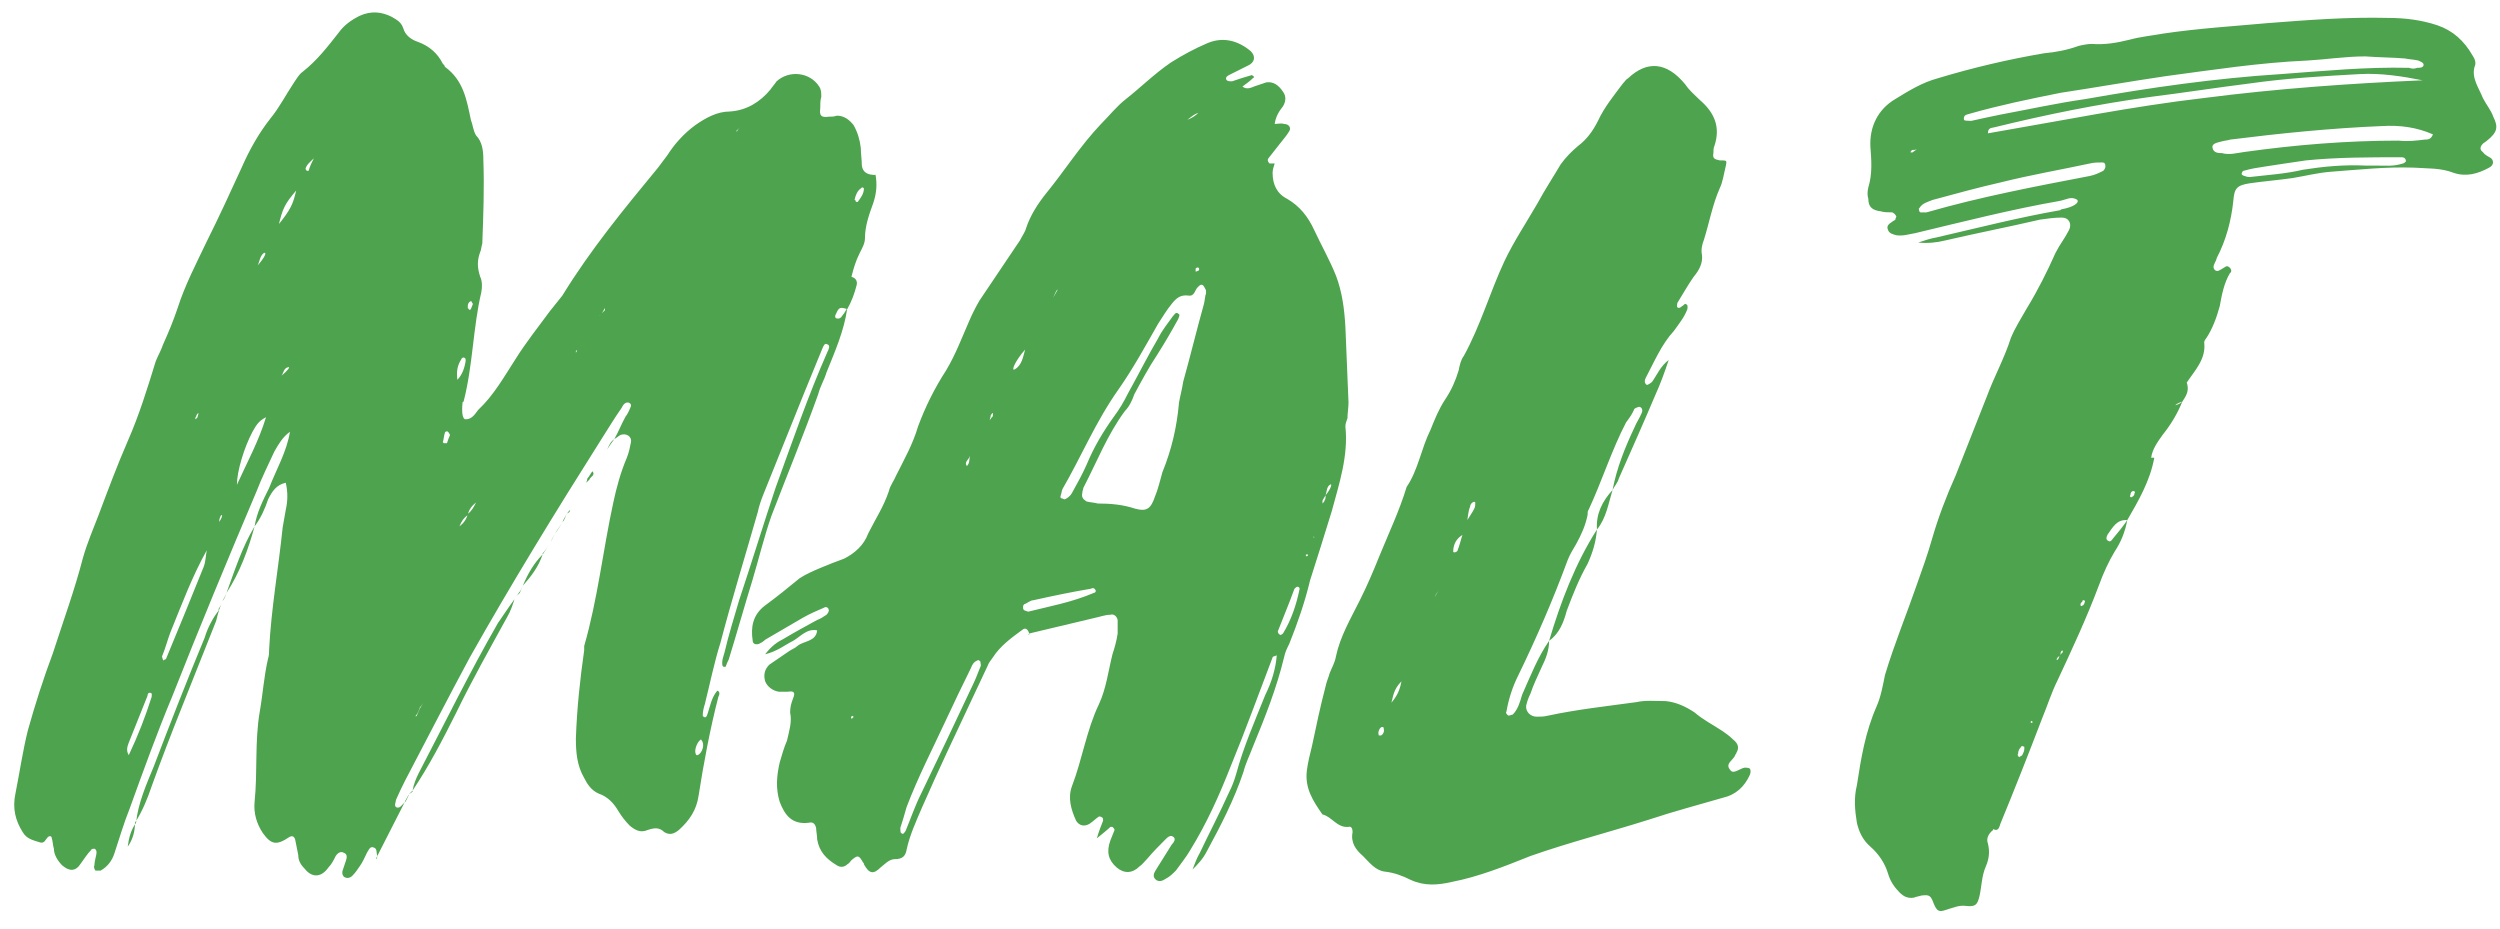 <svg fill="none" height="42" viewBox="0 0 113 42" width="113" xmlns="http://www.w3.org/2000/svg"><path d="m15.549 39.632c.141.094.282.047.376-.047.141-.141.235-.282.329-.423.141-.188.235-.423.329-.611.094-.141.141-.329.329-.235.141.047.094.235.141.376 0 .047 0 .094-.047.094.423-.846.846-1.645 1.269-2.491-.094.047-.188.282-.376.188-.094-.094 0-.235 0-.329.141-.329.282-.611.423-.893.987-1.88 1.927-3.713 2.914-5.546 1.88-3.337 3.901-6.627 5.922-9.823.329-.517.611-.987.94-1.457.047-.094.141-.282.329-.235.188.094.047.235 0 .376-.047.094-.094.188-.141.235-.188.329-.329.705-.517 1.034.094-.047.188-.141.282-.188.282-.094.517.094.47.329s-.094.47-.188.705c-.282.658-.47 1.363-.611 2.021-.47 2.162-.705 4.371-1.316 6.486v.188c-.188 1.316-.329 2.632-.376 3.995 0 .611.047 1.222.376 1.786.141.282.329.564.658.705.423.141.705.47.893.799.141.235.329.47.517.658.235.188.47.329.799.188.282-.094.517-.141.752.094.235.141.423.094.658-.094.47-.423.799-.893.893-1.551.235-1.504.517-3.008.893-4.465.047-.094.094-.235-.047-.282-.282.329-.329.752-.47 1.128-.047.094-.094.094-.141.047-.047 0-.047-.047-.047-.047 0-.188.047-.376.094-.517.235-.94.423-1.88.705-2.773.517-1.974 1.128-3.948 1.692-5.922.047-.235.141-.517.235-.752.611-1.504 1.222-3.055 1.833-4.559.282-.705.564-1.363.846-2.068.047-.094.094-.282.235-.188.141.047.047.235 0 .329-.893 2.021-1.598 4.089-2.35 6.157-.564 1.692-1.081 3.384-1.645 5.076-.235.799-.47 1.551-.658 2.35-.047.188-.141.376-.094.611l.047.047h.094c.047-.141.094-.235.141-.329.376-1.222.705-2.397 1.081-3.619.282-.94.517-1.927.846-2.867.705-1.833 1.457-3.666 2.115-5.499.094-.376.282-.658.376-.987.376-.94.799-1.88.94-2.914-.047.094-.094.141-.141.235-.094.094-.141.282-.329.235-.094 0-.094-.141-.047-.188.141-.329.188-.329.517-.235.188-.329.329-.705.423-1.081.047-.188-.047-.329-.235-.376l-.047.047.047-.047c.094-.376.188-.705.376-1.081.094-.188.235-.423.235-.658 0-.564.188-1.081.376-1.598.141-.423.188-.846.094-1.316v.047c-.329 0-.564-.094-.611-.423 0-.282-.047-.517-.047-.799-.047-.376-.141-.705-.329-1.034-.188-.235-.423-.423-.752-.423-.141.047-.235.047-.376.047-.329.047-.423-.047-.376-.376 0-.188 0-.376.047-.517 0-.188 0-.329-.094-.47-.423-.658-1.363-.752-1.927-.235-.094.141-.188.235-.282.376-.47.564-1.081.94-1.833.987-.564 0-1.081.282-1.551.611-.517.376-.94.846-1.269 1.363-.141.188-.282.376-.423.564-1.551 1.88-3.055 3.713-4.324 5.781-.188.235-.376.47-.564.705-.517.705-1.081 1.41-1.551 2.162-.517.799-.987 1.645-1.692 2.303-.141.188-.282.423-.564.423-.141 0-.188-.282-.141-.752 0 0 0-.047.047-.047.423-1.645.423-3.337.799-4.935.047-.235.047-.517-.047-.705-.141-.423-.141-.752 0-1.128.047-.094.047-.235.094-.376.047-1.269.094-2.538.047-3.807 0-.376-.047-.799-.329-1.081-.141-.235-.141-.47-.235-.705-.188-.893-.329-1.786-1.175-2.397 0-.047-.047-.094-.094-.141-.235-.47-.611-.799-1.128-.987-.282-.094-.564-.282-.658-.611-.094-.282-.282-.376-.517-.517-.47-.235-.94-.282-1.457-.047-.376.188-.705.423-.94.752-.517.658-.987 1.269-1.645 1.786-.141.094-.282.329-.376.47-.376.564-.658 1.128-1.081 1.645-.517.658-.94 1.41-1.269 2.162-.517 1.128-1.034 2.256-1.598 3.384-.47.987-.987 1.974-1.316 3.008-.188.564-.423 1.128-.658 1.645-.094.282-.235.517-.329.752-.376 1.222-.752 2.444-1.269 3.619-.47 1.081-.893 2.209-1.316 3.337-.235.611-.517 1.269-.705 1.927-.376 1.457-.893 2.867-1.363 4.324-.423 1.128-.799 2.303-1.128 3.478-.235.94-.376 1.927-.564 2.867-.141.658 0 1.222.329 1.739.188.329.517.376.799.47.188.047.235-.141.329-.235s.188-.047.188.047c.047.141.047.329.094.47 0 .282.188.564.376.752.329.282.611.282.846-.094.141-.188.282-.423.47-.611 0-.047.094-.047.141-.047s.094.094.094.141c0 .188-.094.376-.094.611-.047.047 0 .188.047.235h.235c.329-.188.517-.47.611-.752.235-.705.423-1.363.705-2.068.611-1.692 1.222-3.384 1.927-5.076 1.222-3.102 2.491-6.157 3.807-9.259.235-.611.517-1.175.799-1.786.188-.329.376-.658.705-.893v-.047.047c-.141.893-.611 1.692-.94 2.538-.282.564-.564 1.128-.658 1.739.282-.376.47-.799.611-1.222.188-.376.376-.658.799-.752.094.423.094.799 0 1.222-.047.282-.094.517-.141.799-.188 1.833-.517 3.666-.611 5.499 0 .141 0 .282-.047.423-.188.799-.235 1.598-.376 2.397-.235 1.363-.094 2.726-.235 4.089-.047.517.094.987.376 1.41.376.517.611.564 1.175.188.141-.094.235-.047.282.094l.141.705c0 .235.094.423.282.611.329.423.752.423 1.081-.047.141-.141.235-.329.329-.517.094-.141.235-.235.376-.141.141.047.141.188.094.329s-.094.282-.141.423c-.047.094-.047.235.047.329zm-9.776-1.316v-.047zm0-.047c.235-.329.329-.705.329-1.081h.047c-.235.329-.329.705-.376 1.081zm.047-4.136c-.141-.235-.047-.423 0-.564l.846-2.115c0-.094.047-.141.094-.141.141 0 .094.094.094.188-.282.893-.611 1.739-1.034 2.632zm.282 3.055c.329-.517.564-1.081.752-1.645.423-1.175.893-2.397 1.363-3.572.517-1.316 1.034-2.585 1.551-3.901.047-.188.094-.376.141-.517-.282.376-.517.799-.658 1.269-.799 1.927-1.551 3.854-2.303 5.828-.329.799-.705 1.645-.799 2.538zm10.904 1.645.047-.047h-.047zm-9.635-8.977c0-.047-.047-.141-.047-.188.141-.329.235-.705.376-1.081.517-1.269.987-2.538 1.645-3.713l.047-.047-.047.047c-.047.235-.047.517-.141.752-.564 1.41-1.128 2.773-1.692 4.136 0 .047-.094.047-.141.094zm10.904 6.439c.094-.094.141-.235.188-.329v-.047c-.047.141-.141.235-.188.376zm-8.413-8.742h.047c.047-.141.094-.235.141-.376-.047.141-.094.235-.188.376zm8.601 8.366c.047-.047.141-.094.188-.141v-.047c-.094.094-.141.141-.188.188zm-8.413-8.742c.094-.094.141-.235.188-.376-.047.141-.141.282-.188.376zm.188-.376c.611-.94.987-1.974 1.269-3.008-.564.94-.893 1.974-1.269 3.008zm-.329-3.196c0-.094 0-.141.047-.235 0-.047.047-.094.094-.094-.047.047 0 .094-.047.141 0 .047-.094.141-.094.188zm8.883 8.789v-.047c.094-.094.141-.235.188-.376.094-.094.141-.188.188-.329-.047.141-.094.235-.188.376-.047.094-.094.235-.141.329zm-.141 3.337c.752-1.128 1.363-2.303 1.974-3.525.705-1.457 1.504-2.867 2.303-4.324.141-.235.235-.517.329-.799-.282.376-.517.752-.752 1.081-1.269 2.209-2.397 4.512-3.572 6.768-.141.282-.235.517-.282.799zm-9.823-16.779c0-.047 0-.094.047-.141 0-.094.094-.141.141-.188v-.047l-.047.047c0 .047 0 .141-.047.235 0 .047-.047.047-.094.094zm1.88 2.961c0-.611.329-1.692.705-2.397.141-.235.235-.47.611-.658-.329 1.081-.846 2.021-1.316 3.055zm9.541 2.82v-.047zm-7.661-7.191c.047-.188.094-.376.141-.564.094-.141.094-.329.282-.376.141-.047 0 .141-.282.376-.047.188-.094.376-.141.564zm10.669 9.447c.094-.047.141-.094.235-.188h-.047c-.047.094-.094.141-.188.188zm.188-.188h.047c.047-.094.094-.235.141-.329-.047.094-.094.235-.188.329zm8.037 7.332c-.141-.141 0-.564.188-.705 0 0 .047 0 .047.047.141.141.047.564-.188.658zm-10.716-10.34c.094-.235.188-.376.376-.517.047-.235.188-.423.376-.564-.094.188-.188.376-.376.517-.047.235-.188.423-.376.564zm2.867 2.679c.376-.423.705-.846.893-1.41-.376.376-.658.846-.893 1.41zm.893-1.41c.141-.188.235-.376.376-.564-.141.188-.235.376-.376.517zm-12.878-13.019v-.047c.094-.188.094-.423.282-.564.141-.047.047.188-.282.564zm8.413 7.99-.047-.047c.047-.141.047-.282.094-.423 0-.047.094-.094.141-.047 0 0 .047.047.094.141-.047.094-.094.235-.141.376 0 0-.094 0-.141 0zm4.841 4.465c.047-.094.094-.235.188-.376-.094.141-.141.235-.188.376zm.188-.376c.094-.141.235-.329.329-.517-.094.188-.235.329-.329.517zm.329-.517c.094-.094.141-.235.188-.376-.047.141-.141.235-.188.376zm.188-.376c.047-.047.094-.047.141-.094 0-.047 0-.047 0-.094-.047.094-.094.141-.141.188zm-13.066-12.972.047-.047c.188-.799.282-.987.799-1.598-.141.611-.235.846-.846 1.598zm13.63 12.079c-.047 0 0 0 0 0zm-5.499-5.17c-.047-.376 0-.658.188-.94 0-.047.094-.094.141-.047.047 0 .047.094.047.141-.047.282-.141.611-.376.846zm5.828 4.653c.047-.047.094-.094.141-.141.047-.141.282-.188.141-.376-.094.094-.141.235-.235.329 0 .094-.047.141-.047.188zm-12.643-14.1c0-.047-.047-.047-.047-.094.047-.188.235-.329.376-.47-.094.188-.188.376-.235.564-.047 0-.094 0-.094 0zm13.536 12.69v-.047zm-6.157-6.392c-.047-.047-.094-.094-.094-.094 0-.094 0-.188.047-.235 0-.047.094-.047.094-.094.047.047.047.094.094.141-.047.094-.047.141-.094.235zm6.204 6.298c.094-.141.188-.282.329-.47-.188.141-.235.282-.329.47zm-1.41-4.371s0-.047 0-.094c.047 0 .094-.047.094-.094-.047.047-.047.141-.094.188zm1.034-1.598c.047-.047.047-.047.047-.094.047-.047.094-.047.094-.094.047-.094.094-.141.141-.235v.094c-.047.047-.094.094-.141.141s-.094.094-.141.188zm6.204-8.413c.094-.094.141-.141.188-.188-.047.047-.094.094-.141.188zm5.499 3.196c-.047 0-.094 0-.094-.047 0 0 0-.047-.047-.047.047-.235.141-.423.282-.517.047-.047.047-.047.094-.047l.047.047c0 .235-.141.423-.282.611zm.799-1.222v-.047zm12.691 31.866c.141.094.282.047.423-.047.188-.094.329-.235.47-.376.235-.329.47-.611.658-.94.752-1.222 1.316-2.491 1.833-3.807.658-1.598 1.269-3.29 1.88-4.888 0-.047.094-.047.188-.094-.047.611-.235 1.222-.517 1.786-.47 1.175-.987 2.35-1.316 3.572-.094.329-.188.564-.329.846-.423.94-.893 1.833-1.316 2.726-.141.235-.235.517-.329.752.235-.235.47-.47.658-.846.611-1.128 1.222-2.303 1.645-3.572.094-.376.282-.752.423-1.128.564-1.363 1.081-2.679 1.41-4.042.047-.235.141-.423.235-.611.376-.94.705-1.88.94-2.867.329-1.034.658-2.068.987-3.149.329-1.222.752-2.491.611-3.807 0-.141.047-.235.094-.376 0-.235.047-.47.047-.705-.047-1.128-.094-2.303-.141-3.431-.047-.799-.141-1.551-.423-2.303-.282-.705-.658-1.363-.987-2.068-.282-.611-.658-1.081-1.222-1.41-.47-.235-.658-.658-.658-1.175 0-.141.047-.282.094-.423-.094 0-.188 0-.235 0-.094-.094-.094-.188-.047-.235.188-.235.329-.423.517-.658.141-.188.282-.329.423-.564.094-.141 0-.329-.235-.329-.141-.047-.282 0-.423 0-.047.047-.141.094-.188.141-.047.094-.094.141-.188.188-.047.094-.094.141-.188.188.094-.047.141-.094.188-.188.094-.047.141-.094.188-.141.047-.094.141-.141.188-.188.047-.329.188-.564.376-.799.141-.235.141-.47 0-.658-.188-.282-.423-.47-.752-.423-.141.047-.282.094-.423.141-.188.047-.423.235-.658.047.188-.141.329-.235.47-.376.094-.047.047-.094-.047-.141-.141.047-.329.094-.47.141s-.282.094-.423.141c-.094 0-.188 0-.235-.047-.094-.094 0-.188.094-.235.282-.141.564-.282.846-.423.329-.141.376-.423.141-.658-.564-.47-1.222-.658-1.927-.376-.564.235-1.175.564-1.692.893-.752.517-1.363 1.128-2.021 1.645-.423.329-.752.752-1.128 1.128-.94.987-1.645 2.115-2.491 3.149-.376.47-.705.987-.893 1.551-.047.188-.188.376-.282.564-.611.893-1.222 1.833-1.833 2.726-.188.329-.329.611-.47.94-.329.752-.611 1.504-1.034 2.209-.517.799-.94 1.645-1.269 2.538-.235.799-.611 1.457-.987 2.209-.094.235-.282.47-.329.705-.235.705-.611 1.269-.94 1.927-.188.517-.611.893-1.081 1.128-.376.141-.752.282-1.081.423s-.658.282-.94.47c-.517.423-1.034.846-1.551 1.222-.564.423-.658.987-.564 1.598 0 .141.141.188.282.141.094-.047.188-.094.282-.188.564-.329 1.128-.658 1.692-.987.329-.188.658-.329.987-.47.047-.047.188 0 .188.094.047.047-.047.188-.094.235-.141.094-.282.188-.423.235-.517.282-1.034.564-1.504.846-.282.141-.564.329-.846.705.564-.141.893-.423 1.269-.611.329-.188.611-.564 1.081-.47-.047.517-.611.47-.893.705-.094.094-.235.141-.376.235-.282.188-.611.423-.893.611-.188.188-.282.423-.188.752.094.235.329.423.611.47h.423c.282-.047.329.047.235.282s-.141.423-.141.658c.094.423-.047.846-.141 1.269-.141.329-.235.658-.329.987-.141.611-.188 1.175 0 1.786.235.611.564 1.034 1.316.94.188-.047.282.047.329.235 0 .141.047.329.047.517.094.564.423.893.893 1.175.141.094.329.094.47-.047.094-.047.141-.141.188-.188.282-.235.329-.235.517.094.047.047.047.047.047.094.235.423.423.47.752.141.188-.141.376-.376.658-.376.329 0 .47-.141.517-.423.141-.658.423-1.269.705-1.927.376-.846.752-1.692 1.128-2.491.611-1.316 1.222-2.585 1.833-3.901.047-.141.141-.235.235-.376.329-.517.846-.893 1.363-1.269.141-.094.235.047.282.188l2.961-.705c.235-.047.47-.141.705-.141.141-.047.282.047.329.235v.611c-.047.329-.141.658-.235.94-.188.752-.282 1.551-.611 2.256-.564 1.175-.752 2.491-1.222 3.713-.188.517-.047 1.034.188 1.551.141.235.376.282.611.141.141-.094.282-.235.423-.329.047 0 .094 0 .141.047.047 0 .047.094.047.141-.094.235-.188.47-.282.799.282-.235.47-.376.611-.517h.094c.047.047.094.094.094.141-.047.141-.141.329-.188.47-.188.517-.094.893.282 1.222.329.282.705.282 1.034-.047.141-.094.235-.235.376-.376.235-.282.517-.564.799-.846.094-.094.235-.235.376-.094.094.094 0 .235-.094.329-.235.376-.47.752-.705 1.128-.094.141-.188.329 0 .47zm-13.771-7.285c0-.047-.047-.047 0-.094 0-.047.047-.047.094 0 0 0 0 .047-.047.047 0 .047-.047.047-.047.047zm2.256 5.17c-.047 0-.047-.141-.047-.235.094-.282.188-.611.282-.94.517-1.363 1.175-2.632 1.786-3.948.376-.799.752-1.598 1.128-2.35.047-.141.141-.282.282-.329.047-.047.094 0 .141.047 0 .094.047.188 0 .235-.141.376-.282.705-.423.987-.752 1.598-1.504 3.196-2.256 4.747-.282.564-.47 1.128-.705 1.692-.047.047-.094.188-.188.094zm13.113 1.739c0-.047 0 0 0 0zm-7.379-10.716h.047v-.047zm0-1.034c-.141-.047-.235-.047-.235-.188 0-.047 0-.094.047-.141.141-.047.282-.188.423-.188.846-.188 1.739-.376 2.585-.517.094-.047.188-.047.235.094 0 .047-.047.094-.094.094-.987.423-2.021.611-2.961.846zm-2.773-6.58c-.141-.188.094-.282.141-.47-.047.188 0 .329-.141.47zm.705-1.363c.047-.094.094-.235.141-.329.094-.141.141-.282.188-.376 0-.094.047-.141.047-.235.047-.047.047-.094.094-.094v.141c-.047.047-.094.094-.141.188s-.141.235-.188.329c-.047.141-.094.282-.141.376zm1.457-3.008c-.188.094.047-.423.47-.893l.047-.047-.047.047c-.094.329-.141.705-.47.893zm11.985 11.985c-.047 0-.094-.094-.094-.141.235-.611.517-1.269.752-1.927.047-.047.094-.094.141-.094s.094.047.094.094c-.141.705-.376 1.41-.752 2.021-.047.047-.141.094-.141.047zm-10.998-13.959h.047zm4.465 8.272c-.564-.188-1.128-.235-1.692-.235-.188-.047-.329-.047-.517-.094-.141-.094-.235-.188-.188-.376 0-.094.047-.188.047-.235.611-1.175 1.081-2.397 1.88-3.478.188-.188.329-.47.423-.752.329-.611.658-1.222 1.034-1.786.329-.517.658-1.081.94-1.598.047-.094.094-.235.047-.235-.141-.141-.188 0-.282.094-.235.329-.47.611-.658.987-.47.799-.893 1.645-1.363 2.491-.188.376-.376.705-.658 1.081-.47.658-.893 1.363-1.222 2.162-.188.423-.423.846-.658 1.269-.047.094-.188.235-.329.282-.047 0-.094-.047-.141-.047s-.047-.047-.047-.094c.047-.094.047-.235.094-.329.846-1.457 1.504-3.055 2.538-4.512.658-.94 1.222-1.974 1.786-2.961.188-.282.376-.611.611-.893.188-.235.376-.423.752-.376.282.047.282-.235.423-.376.094-.094.141-.141.235-.094.047.047.094.141.141.235v.141c-.047.094-.047.282-.094.47-.329 1.175-.611 2.35-.94 3.525-.047.329-.141.658-.188.94-.094 1.081-.329 2.115-.752 3.149-.094.329-.188.752-.329 1.081-.188.564-.376.705-.893.564zm7.708 2.115c0-.047 0-.047.047-.047h.047v.047c-.047.047-.094.047-.094 0zm-11.421-11.656c.047-.094.094-.235.188-.376v.047c-.047.094-.141.235-.188.329zm11.797 10.857-.047-.047h.047zm.376-1.551c0-.047 0-.094 0-.141.047-.094.094-.141.141-.235.047-.141.047-.376.188-.47s.047.188-.188.47c0 .094 0 .188-.047.235 0 .047-.047.094-.094.141zm-5.734-10.481c0-.047 0-.094 0-.141 0 0 .047-.047.094-.047s.094.047.047.141c-.047 0-.094.047-.141.047zm-1.974-5.264c.047-.047.141-.094.188-.141.047-.094.094-.141.188-.188.047-.047.094-.141.141-.188.094-.047.141-.141.188-.188s.141-.094.188-.188c.047-.047.141-.094.188-.188.047-.047.094-.094.188-.141.047-.094.094-.141.188-.188.047-.047.094-.141.141-.188.188-.141.329-.282.564-.329v-.047c-.188.188-.329.282-.564.376-.047.047-.094.094-.188.188-.047.047-.094.094-.141.188-.094.047-.141.094-.188.141-.094.094-.141.141-.188.188s-.141.141-.188.188-.094.141-.188.188c-.047.047-.094.094-.188.188-.047.047-.094.094-.141.141-.094.094-.141.141-.188.188zm13.533 32.853c1.222-.235 2.397-.705 3.572-1.175 1.739-.611 3.572-1.081 5.358-1.645 1.128-.376 2.209-.658 3.337-.987.611-.141.987-.517 1.222-1.034.047-.094.047-.235 0-.282s-.188-.047-.235-.047c-.235.047-.517.329-.658.094-.235-.282.141-.423.235-.658 0-.047.047-.047.047-.094.141-.235.094-.423-.141-.611-.141-.141-.329-.282-.47-.376-.423-.282-.893-.517-1.269-.846-.423-.282-.846-.47-1.316-.517-.47 0-.893-.047-1.316.047-1.363.188-2.679.329-3.995.611-.188.047-.329.047-.517.047-.282 0-.517-.235-.47-.517.047-.188.094-.329.188-.517.141-.423.329-.799.517-1.222.188-.376.329-.752.329-1.175-.517.752-.846 1.598-1.222 2.444-.094.329-.188.658-.423.893-.047 0-.141.047-.188.047-.094-.047-.141-.141-.094-.188.094-.564.282-1.128.517-1.598.846-1.739 1.598-3.478 2.256-5.264.094-.235.235-.47.376-.705.235-.423.423-.846.517-1.316 0-.094 0-.188.047-.235.611-1.316 1.034-2.679 1.692-3.948.141-.188.282-.376.376-.611.047-.047.188-.094.235-.094.141.047.141.188.094.282-.094.235-.235.423-.329.658-.423.893-.799 1.833-.987 2.82.094-.188.235-.329.282-.517.564-1.269 1.128-2.538 1.645-3.76.235-.517.423-1.034.611-1.598-.376.282-.517.658-.752.987-.047.047-.188.141-.235.141-.141-.094-.094-.235-.047-.329.376-.705.705-1.504 1.269-2.115.235-.329.47-.611.611-.987 0-.094.047-.188-.094-.235-.047 0-.094.094-.141.094-.047.047-.141.141-.235.047 0-.094 0-.188.047-.235.235-.376.47-.799.705-1.128.235-.282.423-.611.376-.987-.047-.235 0-.47.094-.705.235-.752.376-1.551.705-2.303.141-.282.188-.658.282-1.034.047-.235.047-.235-.282-.235-.235-.047-.329-.094-.282-.329 0-.094 0-.235.047-.329.282-.846 0-1.504-.658-2.068-.235-.235-.47-.423-.658-.705-.846-1.034-1.739-1.081-2.585-.282-.094.047-.141.141-.235.235-.423.564-.846 1.081-1.128 1.692-.235.47-.517.846-.893 1.128-.282.235-.564.517-.799.846-.329.564-.705 1.128-1.034 1.739-.517.893-1.081 1.739-1.504 2.632-.658 1.41-1.081 2.914-1.833 4.277-.141.188-.188.423-.235.658-.141.47-.329.893-.611 1.316s-.47.893-.658 1.363c-.423.846-.564 1.833-1.081 2.585-.329 1.081-.799 2.068-1.222 3.102-.282.705-.564 1.363-.893 2.021-.423.846-.893 1.645-1.081 2.538-.047.282-.188.517-.282.752-.047.188-.141.376-.188.611-.235.893-.423 1.786-.611 2.679-.094.376-.188.752-.235 1.128-.094.799.282 1.363.705 1.974.423.094.658.611 1.175.564.141-.047.188.094.188.235-.094.47.141.799.47 1.081.282.282.564.658.987.705s.799.188 1.175.376c.611.282 1.222.235 1.833.094zm-3.243-6.627c-.047 0-.047 0-.047-.047-.047-.141.094-.376.188-.329.047 0 .047.047.047.094.047.141-.094.329-.188.282zm.517-1.41c.094-.329.094-.658.47-1.034-.094.517-.282.752-.47.987zm1.974-4.794v-.047c.047-.141.141-.235.188-.329v-.047.047c-.047.094-.141.235-.188.329zm.893-2.068c-.094 0-.047-.094-.047-.188.047-.282.188-.47.423-.611.047-.188.094-.376.188-.564.047-.235.047-.47.141-.705 0-.141.188-.282.235-.188 0 .094 0 .188-.047.282-.094.188-.235.376-.376.611-.047.141-.094.329-.141.517-.094.282-.141.517-.235.752 0 .047-.094.094-.141.094zm4.277 3.995c.47-.329.658-.846.799-1.363.282-.752.564-1.457.94-2.115.235-.517.376-.987.423-1.551-.987 1.551-1.645 3.29-2.162 5.029zm2.162-5.029c.423-.517.517-1.175.705-1.786-.47.517-.752 1.081-.705 1.786zm3.243-7.661v-.047zm1.786-8.037v-.047zm10.716 32.9c.329-.094.611-.235.94-.188.423.047.517-.047.611-.47s.094-.893.282-1.316c.141-.329.188-.658.094-1.034-.094-.235.047-.47.235-.611v-.047c.235.141.282-.094.329-.235.658-1.598 1.269-3.149 1.88-4.747.235-.564.423-1.175.705-1.739.658-1.41 1.316-2.82 1.88-4.324.188-.517.423-1.034.705-1.504.282-.423.47-.893.564-1.41-.188.282-.423.564-.658.846-.047.094-.141.141-.188.094-.141-.047-.094-.188-.047-.282.235-.329.423-.705.893-.658.517-.893 1.034-1.786 1.222-2.82h.047c-.094 0-.141 0-.188 0 .047-.376.282-.705.517-1.034.376-.47.658-.94.893-1.504-.094.094-.235.141-.376.188h.047c.047-.094.188-.141.329-.188.188-.282.329-.517.188-.893v.047c.376-.564.893-1.081.799-1.833 0-.047.047-.141.094-.188.282-.423.47-.94.611-1.457.094-.517.188-1.034.47-1.504.047 0 .047-.047.047-.094 0-.094-.141-.235-.235-.188s-.141.094-.235.141-.141.094-.235.047c-.141-.094-.094-.235-.047-.329s.094-.188.094-.235c.423-.799.658-1.692.752-2.585.047-.564.141-.705.752-.799.658-.094 1.269-.141 1.927-.235.564-.094 1.128-.235 1.692-.282 1.269-.094 2.538-.235 3.807-.188.611.047 1.175 0 1.786.235.564.188 1.081.047 1.598-.235.188-.094.235-.282.094-.423-.141-.094-.282-.141-.376-.282-.141-.094-.141-.235 0-.376.047-.047.141-.094.188-.141.47-.376.517-.611.282-1.081-.094-.282-.329-.564-.47-.846-.188-.47-.517-.893-.376-1.41.094-.188 0-.376-.094-.517-.376-.658-.893-1.128-1.598-1.363s-1.457-.329-2.209-.329c-1.833-.047-3.619.094-5.452.235-1.551.141-3.102.235-4.7.47-.517.094-1.034.141-1.551.282-.564.141-1.128.235-1.692.188-.188 0-.423.047-.611.094-.517.188-1.034.282-1.551.329-1.645.282-3.243.658-4.794 1.128-.705.188-1.316.564-1.927.94-.799.47-1.175 1.269-1.128 2.162.047.611.094 1.222-.094 1.833-.047.188-.047.376 0 .517 0 .376.188.517.564.564.141.047.329.047.517.047.094.047.141.094.188.188 0 0-.047.094-.047.141-.047.047-.094.047-.141.094-.141.094-.282.188-.188.376.047.141.188.188.376.235.282.047.564-.047.846-.094 2.162-.517 4.371-1.081 6.533-1.457.282-.047.517-.235.799-.047.094.141-.188.329-.705.423-.047 0-.047.047-.094.047-1.88.329-3.713.799-5.546 1.222-.282.047-.564.141-.846.235.423.047.846 0 1.222-.094 1.41-.329 2.867-.611 4.277-.94.329-.047.658-.094.987-.094s.47.282.329.564c-.188.376-.423.658-.611 1.034-.376.846-.799 1.692-1.316 2.538-.235.423-.517.846-.705 1.316-.282.893-.752 1.739-1.081 2.632-.47 1.175-.94 2.397-1.41 3.572-.423.94-.799 1.927-1.081 2.914-.188.658-.423 1.316-.658 1.974-.47 1.363-1.034 2.726-1.457 4.136-.094.47-.188.987-.376 1.41-.517 1.175-.705 2.35-.893 3.572-.141.564-.094 1.128 0 1.692.094.423.282.799.611 1.081.376.329.658.752.799 1.222.094.329.282.611.517.846.188.188.376.282.658.235.094-.047.188-.047.329-.094.376-.047.423 0 .564.376.141.329.235.376.517.282zm3.337-6.909c-.047-.047-.094-.141-.047-.141 0-.141.047-.235.141-.329 0-.047.047-.047.141 0v.094c0 .094-.047.188-.094.282-.047.047-.094.047-.141.094zm.564-1.551s-.047 0-.047-.047l.047-.047.047.047s0 .047-.047.047zm1.128-2.867c0-.047.047-.047.047-.094.047-.047.094-.047.094-.094.047-.047.047-.094.047-.141.047-.094.094-.094.094-.047v.047c-.047.047-.094.094-.141.141 0 .047-.047.094-.047.141-.047.047-.047.094-.094.047zm1.175-2.444c-.047.047-.094.047-.094-.047 0-.047.047-.094.094-.141 0-.047 0-.047.047-.047s.094.047.047.094c0 .047-.047.141-.094.141zm2.209-4.888c-.047 0-.094-.047-.047-.094 0-.094.047-.188.141-.188.047 0 .094.047.047.094 0 .094-.047.141-.141.188zm-10.011-15.604c.047 0 .047-.047.094-.094.094 0 .188 0 .235-.047h.047-.047c-.047.047-.141.094-.188.141s-.094 0-.141 0zm.47 2.726-.047-.047c0-.047-.047-.141 0-.141.141-.235.376-.282.611-.376 1.034-.282 2.068-.564 3.102-.799 1.316-.329 2.679-.564 3.995-.846.188-.047.376-.047.564-.047.094 0 .141.047.141.188 0 .047-.047.141-.094.188-.188.094-.376.188-.611.235-2.444.47-4.935.94-7.379 1.645-.094 0-.188 0-.282 0zm3.055-3.572c0-.282.188-.235.329-.282 2.303-.564 4.606-1.034 7.003-1.363 1.504-.188 3.008-.423 4.512-.611 1.645-.235 3.29-.329 4.982-.423.94-.047 1.88.094 2.82.282-3.29.141-6.58.376-9.87.799-3.243.376-6.486 1.034-9.776 1.598zm-.752-.564c-.094 0-.329 0-.329-.047-.047-.235.141-.235.282-.282 1.316-.376 2.679-.658 4.089-.94 1.551-.235 3.149-.517 4.747-.752 2.115-.282 4.23-.611 6.392-.705.846-.047 1.739-.188 2.632-.188.611.047 1.222.047 1.786.094.235.047.423.047.611.094.094.047.235.094.235.188 0 .141-.188.141-.282.141-.141.047-.235.047-.376 0-1.927-.047-3.854.141-5.781.282-2.961.188-5.922.611-8.836 1.128-1.316.188-2.585.47-3.854.705-.47.094-.893.188-1.316.282zm12.596 2.538c-.047 0-.141 0-.235-.047-.047 0-.141-.047-.141-.094s.047-.141.094-.141c.329-.094.611-.141.94-.188.611-.094 1.222-.188 1.88-.282 1.41-.141 2.867-.141 4.324-.141.094 0 .188.047.188.188-.047.047-.094.094-.141.094-.423.141-.799.094-1.222.094-.188 0-.376 0-.47 0-.987-.047-1.927.047-2.82.188-.799.188-1.598.235-2.397.329zm-1.269-1.081c-.141 0-.376 0-.423-.235-.047-.188.188-.235.376-.282.141-.047.282-.047.423-.094 2.256-.282 4.559-.517 6.862-.611.799-.047 1.551.047 2.303.376-.094.235-.235.235-.376.235-.376.047-.752.094-1.175.047-2.35 0-4.653.188-7.003.517-.329.047-.658.141-.987.047z" fill="#4ea34e"/></svg>
